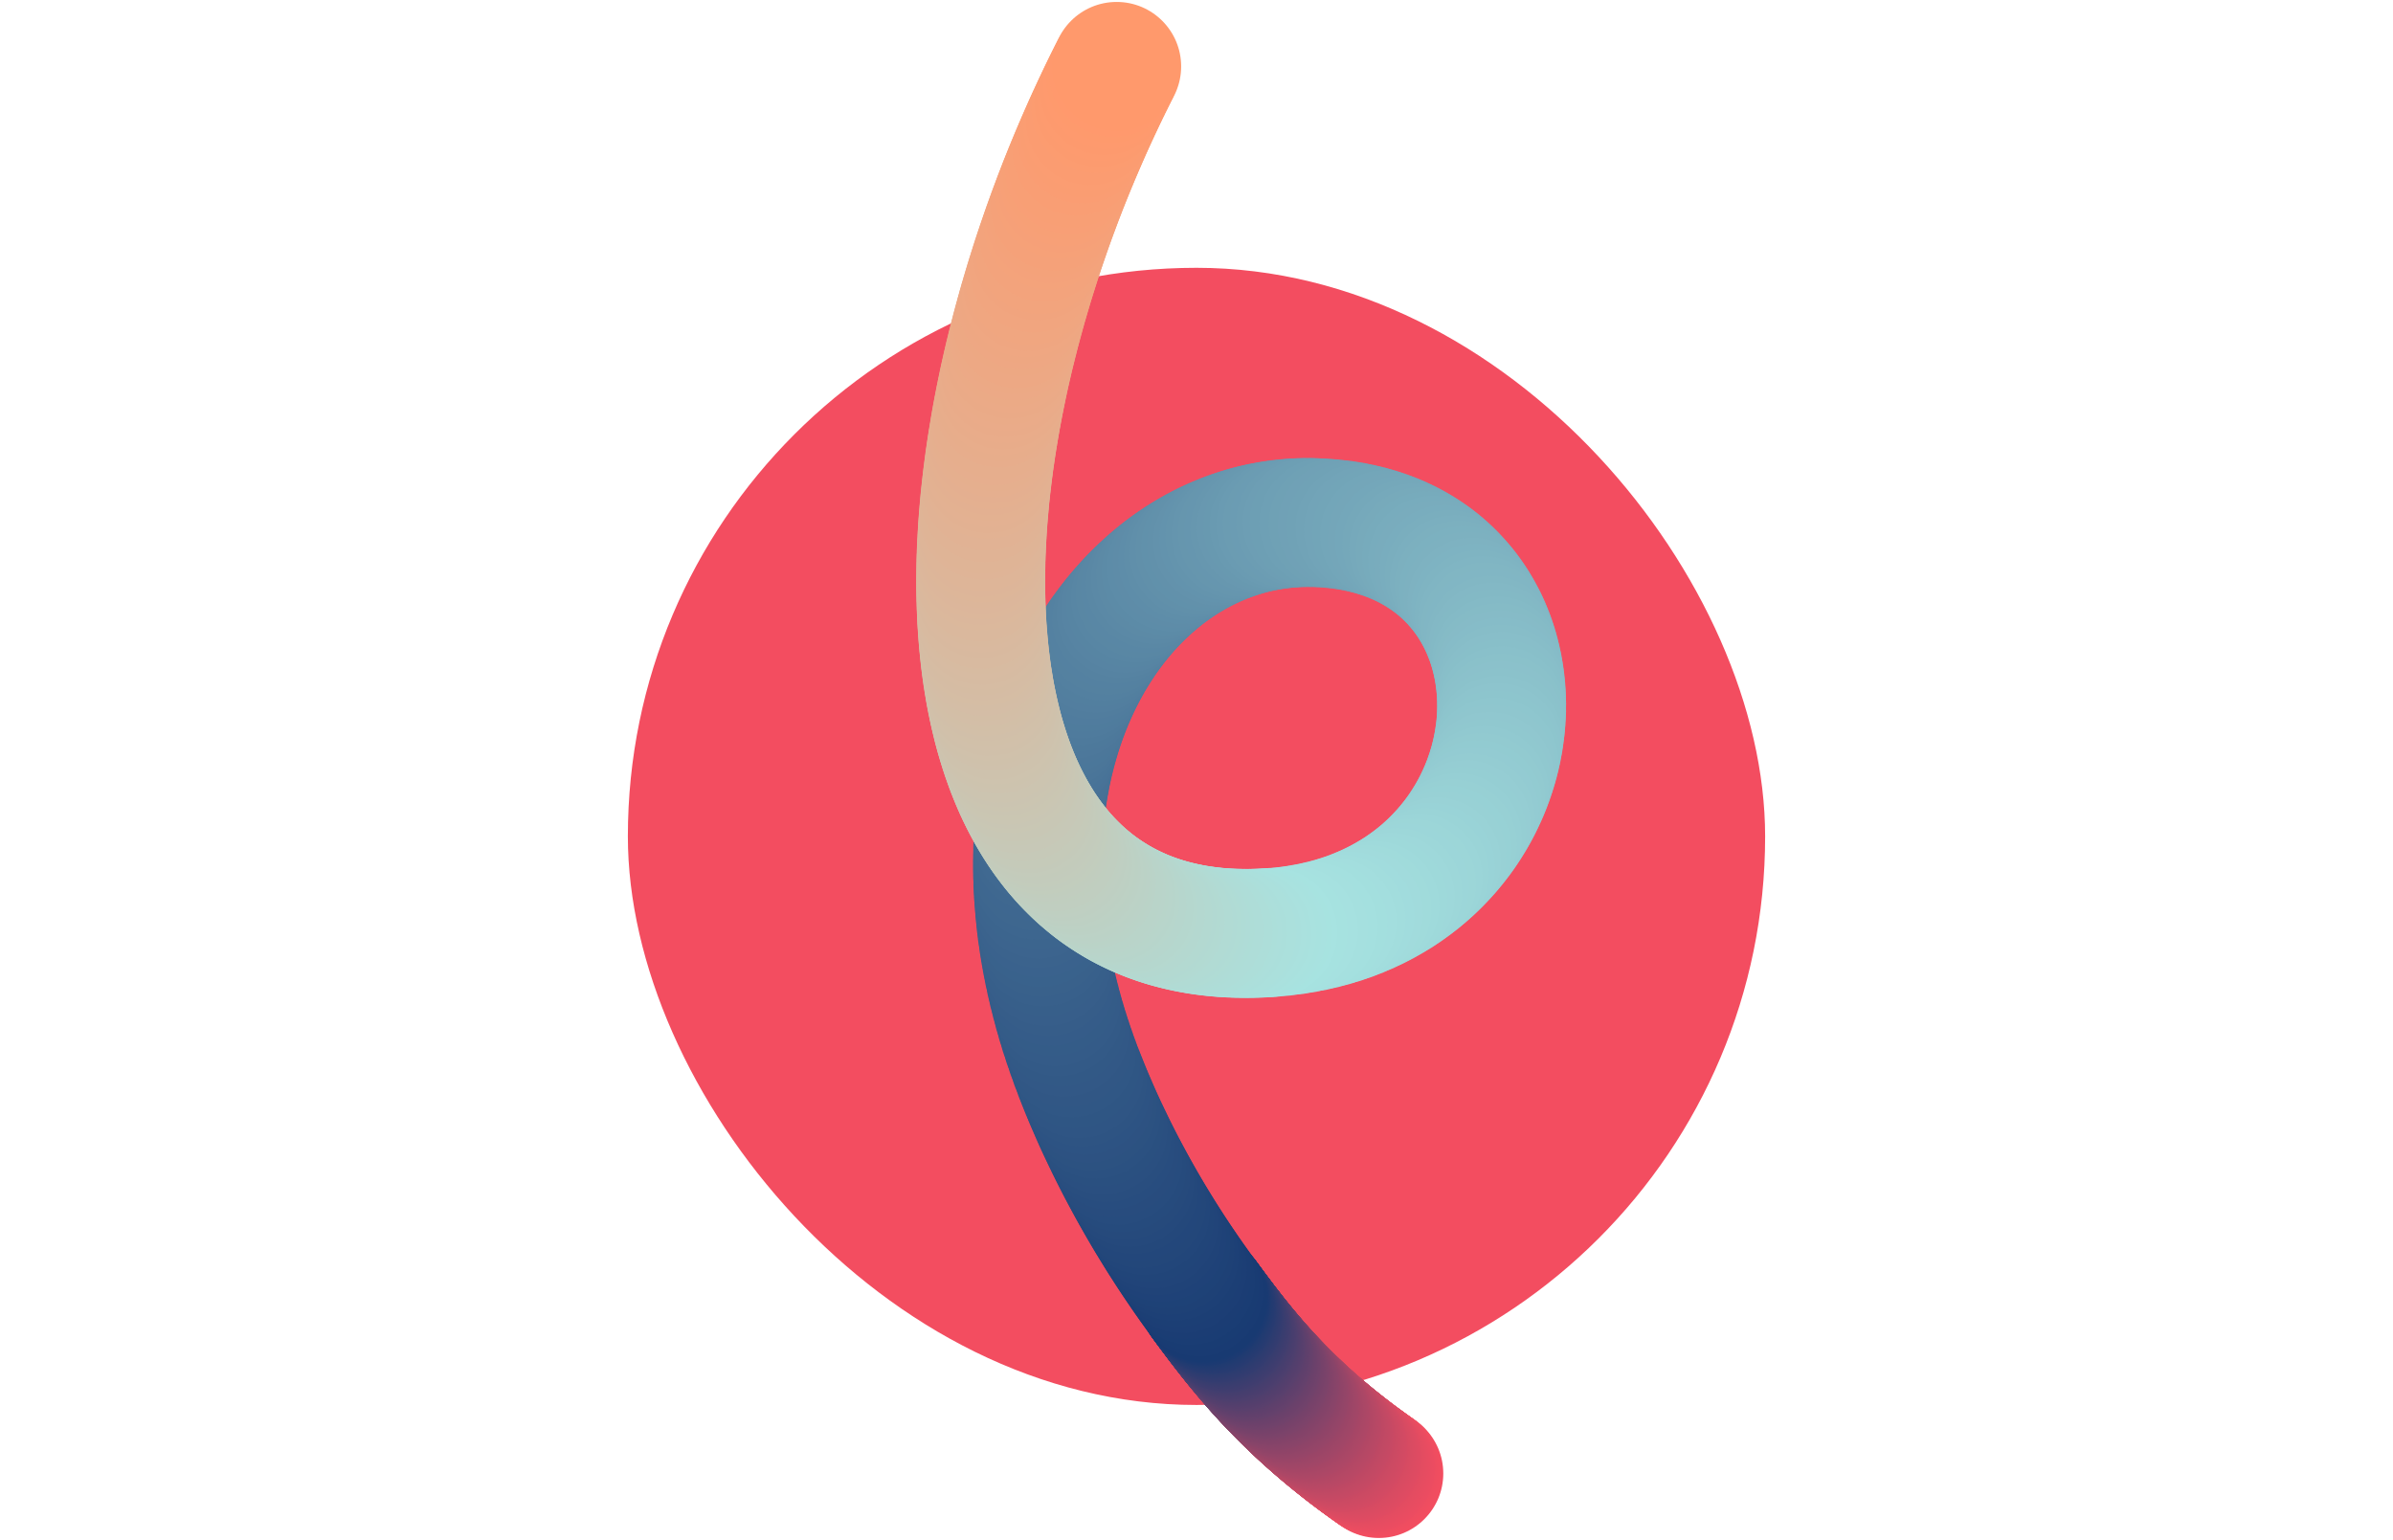 <?xml version="1.0" encoding="UTF-8"?><svg xmlns="http://www.w3.org/2000/svg" viewBox="0 0 505 325"><g id="a"/><g id="b"><g id="c"><rect width="505" height="325" fill="none"/><g><rect id="d" x="132.5" y="56.52" width="240" height="240" rx="120" ry="120" fill="#f34d60"/><g><circle cx="290.97" cy="310.98" r="13.61" fill="#f34d60"/><circle cx="290.67" cy="310.77" r="13.61" fill="#f24d60"/><circle cx="290.38" cy="310.57" r="13.61" fill="#f14d60"/><circle cx="290.1" cy="310.37" r="13.61" fill="#f04d60"/><circle cx="289.81" cy="310.17" r="13.61" fill="#ef4d60"/><circle cx="289.52" cy="309.96" r="13.61" fill="#ee4d60"/><circle cx="289.24" cy="309.76" r="13.61" fill="#ec4c61"/><circle cx="288.95" cy="309.56" r="13.61" fill="#eb4c61"/><circle cx="288.67" cy="309.36" r="13.61" fill="#ea4c61"/><circle cx="288.39" cy="309.15" r="13.61" fill="#e94c61"/><circle cx="288.11" cy="308.95" r="13.61" fill="#e84c61"/><circle cx="287.84" cy="308.75" r="13.61" fill="#e74c61"/><circle cx="287.56" cy="308.55" r="13.61" fill="#e64c61"/><circle cx="287.29" cy="308.35" r="13.61" fill="#e54c61"/><circle cx="287.01" cy="308.15" r="13.61" fill="#e44c61"/><circle cx="286.74" cy="307.95" r="13.61" fill="#e34c61"/><circle cx="286.47" cy="307.75" r="13.61" fill="#e24b61"/><circle cx="286.2" cy="307.55" r="13.61" fill="#e04b62"/><circle cx="285.94" cy="307.35" r="13.61" fill="#df4b62"/><circle cx="285.67" cy="307.15" r="13.61" fill="#de4b62"/><circle cx="285.41" cy="306.95" r="13.61" fill="#dd4b62"/><circle cx="285.14" cy="306.75" r="13.61" fill="#dc4b62"/><circle cx="284.88" cy="306.55" r="13.61" fill="#db4b62"/><circle cx="284.62" cy="306.35" r="13.61" fill="#da4b62"/><circle cx="284.36" cy="306.15" r="13.61" fill="#d94b62"/><circle cx="284.1" cy="305.95" r="13.61" fill="#d84b62"/><circle cx="283.85" cy="305.75" r="13.61" fill="#d74b62"/><circle cx="283.59" cy="305.55" r="13.61" fill="#d64a62"/><circle cx="283.34" cy="305.35" r="13.61" fill="#d44a63"/><circle cx="283.08" cy="305.15" r="13.61" fill="#d34a63"/><circle cx="282.83" cy="304.95" r="13.61" fill="#d24a63"/><circle cx="282.58" cy="304.75" r="13.61" fill="#d14a63"/><circle cx="282.34" cy="304.56" r="13.61" fill="#d04a63"/><circle cx="282.09" cy="304.36" r="13.61" fill="#cf4a63"/><circle cx="281.84" cy="304.16" r="13.61" fill="#ce4a63"/><circle cx="281.6" cy="303.96" r="13.61" fill="#cd4a63"/><circle cx="281.35" cy="303.77" r="13.61" fill="#cc4a63"/><circle cx="281.11" cy="303.57" r="13.61" fill="#cb4a63"/><circle cx="280.87" cy="303.37" r="13.61" fill="#ca4963"/><circle cx="280.63" cy="303.17" r="13.61" fill="#c94963"/><circle cx="280.39" cy="302.98" r="13.61" fill="#c74964"/><circle cx="280.16" cy="302.78" r="13.61" fill="#c64964"/><circle cx="279.92" cy="302.58" r="13.61" fill="#c54964"/><circle cx="279.69" cy="302.39" r="13.61" fill="#c44964"/><circle cx="279.45" cy="302.19" r="13.61" fill="#c34964"/><circle cx="279.22" cy="302" r="13.61" fill="#c24964"/><circle cx="278.99" cy="301.8" r="13.61" fill="#c14964"/><circle cx="278.76" cy="301.6" r="13.61" fill="#c04964"/><circle cx="278.53" cy="301.41" r="13.61" fill="#bf4864"/><circle cx="278.3" cy="301.21" r="13.61" fill="#be4864"/><circle cx="278.08" cy="301.02" r="13.61" fill="#bd4864"/><circle cx="277.85" cy="300.82" r="13.61" fill="#bb4865"/><circle cx="277.63" cy="300.63" r="13.61" fill="#ba4865"/><circle cx="277.41" cy="300.43" r="13.61" fill="#b94865"/><circle cx="277.18" cy="300.24" r="13.61" fill="#b84865"/><circle cx="276.96" cy="300.05" r="13.61" fill="#b74865"/><circle cx="276.74" cy="299.85" r="13.61" fill="#b64865"/><circle cx="276.53" cy="299.66" r="13.61" fill="#b54865"/><circle cx="276.31" cy="299.46" r="13.61" fill="#b44865"/><circle cx="276.09" cy="299.27" r="13.61" fill="#b34765"/><circle cx="275.88" cy="299.08" r="13.61" fill="#b24765"/><circle cx="275.66" cy="298.88" r="13.61" fill="#b14765"/><circle cx="275.45" cy="298.69" r="13.61" fill="#af4766"/><circle cx="275.24" cy="298.5" r="13.61" fill="#ae4766"/><circle cx="275.03" cy="298.31" r="13.61" fill="#ad4766"/><circle cx="274.82" cy="298.11" r="13.61" fill="#ac4766"/><circle cx="274.61" cy="297.92" r="13.61" fill="#ab4766"/><circle cx="274.41" cy="297.73" r="13.61" fill="#aa4766"/><circle cx="274.2" cy="297.54" r="13.61" fill="#a94766"/><circle cx="274" cy="297.34" r="13.61" fill="#a84666"/><circle cx="273.79" cy="297.15" r="13.61" fill="#a74666"/><circle cx="273.59" cy="296.96" r="13.61" fill="#a64666"/><circle cx="273.39" cy="296.77" r="13.61" fill="#a54666"/><circle cx="273.19" cy="296.58" r="13.61" fill="#a34667"/><circle cx="272.99" cy="296.39" r="13.61" fill="#a24667"/><circle cx="272.79" cy="296.2" r="13.61" fill="#a14667"/><circle cx="272.59" cy="296.01" r="13.61" fill="#a04667"/><circle cx="272.39" cy="295.82" r="13.61" fill="#9f4667"/><circle cx="272.2" cy="295.63" r="13.61" fill="#9e4667"/><circle cx="272" cy="295.44" r="13.61" fill="#9d4667"/><circle cx="271.81" cy="295.25" r="13.61" fill="#9c4567"/><circle cx="271.62" cy="295.06" r="13.61" fill="#9b4567"/><circle cx="271.43" cy="294.87" r="13.61" fill="#9a4567"/><circle cx="271.24" cy="294.68" r="13.61" fill="#994567"/><circle cx="271.05" cy="294.49" r="13.61" fill="#974568"/><circle cx="270.86" cy="294.3" r="13.61" fill="#964568"/><circle cx="270.67" cy="294.11" r="13.61" fill="#954568"/><circle cx="270.48" cy="293.92" r="13.61" fill="#944568"/><circle cx="270.3" cy="293.74" r="13.61" fill="#934568"/><circle cx="270.11" cy="293.55" r="13.61" fill="#924568"/><circle cx="269.93" cy="293.36" r="13.61" fill="#914468"/><circle cx="269.75" cy="293.17" r="13.61" fill="#904468"/><circle cx="269.56" cy="292.99" r="13.61" fill="#8f4468"/><circle cx="269.38" cy="292.8" r="13.61" fill="#8e4468"/><circle cx="269.2" cy="292.61" r="13.61" fill="#8d4468"/><circle cx="269.02" cy="292.42" r="13.61" fill="#8b4469"/><circle cx="268.84" cy="292.24" r="13.61" fill="#8a4469"/><circle cx="268.67" cy="292.05" r="13.61" fill="#894469"/><circle cx="268.49" cy="291.86" r="13.61" fill="#884469"/><circle cx="268.31" cy="291.68" r="13.61" fill="#874469"/><circle cx="268.14" cy="291.49" r="13.61" fill="#864469"/><circle cx="267.96" cy="291.31" r="13.61" fill="#854369"/><circle cx="267.79" cy="291.12" r="13.61" fill="#844369"/><circle cx="267.62" cy="290.94" r="13.61" fill="#834369"/><circle cx="267.45" cy="290.75" r="13.61" fill="#824369"/><circle cx="267.28" cy="290.57" r="13.61" fill="#814369"/><circle cx="267.11" cy="290.38" r="13.61" fill="#804369"/><circle cx="266.94" cy="290.2" r="13.61" fill="#7e436a"/><circle cx="266.77" cy="290.01" r="13.61" fill="#7d436a"/><circle cx="266.6" cy="289.83" r="13.61" fill="#7c436a"/><circle cx="266.44" cy="289.64" r="13.61" fill="#7b436a"/><circle cx="266.27" cy="289.46" r="13.61" fill="#7a436a"/><circle cx="266.1" cy="289.28" r="13.61" fill="#79426a"/><circle cx="265.94" cy="289.09" r="13.61" fill="#78426a"/><circle cx="265.78" cy="288.91" r="13.61" fill="#77426a"/><circle cx="265.61" cy="288.73" r="13.61" fill="#76426a"/><circle cx="265.45" cy="288.55" r="13.61" fill="#75426a"/><circle cx="265.29" cy="288.36" r="13.61" fill="#74426a"/><circle cx="265.13" cy="288.18" r="13.61" fill="#72426b"/><circle cx="264.97" cy="288" r="13.61" fill="#71426b"/><circle cx="264.81" cy="287.82" r="13.61" fill="#70426b"/><circle cx="264.65" cy="287.64" r="13.61" fill="#6f426b"/><circle cx="264.5" cy="287.45" r="13.61" fill="#6e416b"/><circle cx="264.34" cy="287.27" r="13.61" fill="#6d416b"/><circle cx="264.18" cy="287.09" r="13.61" fill="#6c416b"/><circle cx="264.03" cy="286.91" r="13.61" fill="#6b416b"/><circle cx="263.87" cy="286.73" r="13.61" fill="#6a416b"/><circle cx="263.72" cy="286.55" r="13.61" fill="#69416b"/><circle cx="263.57" cy="286.37" r="13.61" fill="#68416b"/><circle cx="263.41" cy="286.19" r="13.61" fill="#66416c"/><circle cx="263.26" cy="286.01" r="13.61" fill="#65416c"/><circle cx="263.11" cy="285.83" r="13.61" fill="#64416c"/><circle cx="262.96" cy="285.65" r="13.61" fill="#63416c"/><circle cx="262.81" cy="285.47" r="13.61" fill="#62406c"/><circle cx="262.66" cy="285.29" r="13.61" fill="#61406c"/><circle cx="262.51" cy="285.11" r="13.61" fill="#60406c"/><circle cx="262.36" cy="284.93" r="13.61" fill="#5f406c"/><circle cx="262.21" cy="284.76" r="13.61" fill="#5e406c"/><circle cx="262.07" cy="284.58" r="13.61" fill="#5d406c"/><circle cx="261.92" cy="284.4" r="13.61" fill="#5c406c"/><circle cx="261.78" cy="284.22" r="13.61" fill="#5a406d"/><circle cx="261.63" cy="284.05" r="13.61" fill="#59406d"/><circle cx="261.49" cy="283.87" r="13.61" fill="#58406d"/><circle cx="261.34" cy="283.69" r="13.61" fill="#573f6d"/><circle cx="261.2" cy="283.51" r="13.61" fill="#563f6d"/><circle cx="261.06" cy="283.34" r="13.61" fill="#553f6d"/><circle cx="260.92" cy="283.16" r="13.61" fill="#543f6d"/><circle cx="260.77" cy="282.98" r="13.61" fill="#533f6d"/><circle cx="260.63" cy="282.81" r="13.61" fill="#523f6d"/><circle cx="260.49" cy="282.63" r="13.61" fill="#513f6d"/><circle cx="260.35" cy="282.46" r="13.61" fill="#503f6d"/><circle cx="260.21" cy="282.28" r="13.61" fill="#4e3f6e"/><circle cx="260.07" cy="282.11" r="13.61" fill="#4d3f6e"/><circle cx="259.94" cy="281.93" r="13.61" fill="#4c3f6e"/><circle cx="259.8" cy="281.76" r="13.61" fill="#4b3e6e"/><circle cx="259.66" cy="281.58" r="13.61" fill="#4a3e6e"/><circle cx="259.53" cy="281.41" r="13.61" fill="#493e6e"/><circle cx="259.39" cy="281.24" r="13.61" fill="#483e6e"/><circle cx="259.25" cy="281.06" r="13.61" fill="#473e6e"/><circle cx="259.12" cy="280.89" r="13.61" fill="#463e6e"/><circle cx="258.98" cy="280.71" r="13.61" fill="#453e6e"/><circle cx="258.85" cy="280.54" r="13.61" fill="#443e6e"/><circle cx="258.72" cy="280.37" r="13.61" fill="#423e6f"/><circle cx="258.58" cy="280.2" r="13.61" fill="#413e6f"/><circle cx="258.45" cy="280.02" r="13.61" fill="#403d6f"/><circle cx="258.32" cy="279.85" r="13.61" fill="#3f3d6f"/><circle cx="258.18" cy="279.68" r="13.61" fill="#3e3d6f"/><circle cx="258.05" cy="279.51" r="13.61" fill="#3d3d6f"/><circle cx="257.92" cy="279.34" r="13.61" fill="#3c3d6f"/><circle cx="257.79" cy="279.17" r="13.61" fill="#3b3d6f"/><circle cx="257.66" cy="278.99" r="13.61" fill="#3a3d6f"/><circle cx="257.53" cy="278.82" r="13.61" fill="#393d6f"/><circle cx="257.4" cy="278.65" r="13.61" fill="#383d6f"/><circle cx="257.27" cy="278.48" r="13.61" fill="#373d6f"/><circle cx="257.14" cy="278.31" r="13.61" fill="#353d70"/><circle cx="257.02" cy="278.14" r="13.61" fill="#343c70"/><circle cx="256.89" cy="277.97" r="13.61" fill="#333c70"/><circle cx="256.76" cy="277.8" r="13.61" fill="#323c70"/><circle cx="256.63" cy="277.63" r="13.61" fill="#313c70"/><circle cx="256.51" cy="277.46" r="13.61" fill="#303c70"/><circle cx="256.38" cy="277.3" r="13.61" fill="#2f3c70"/><circle cx="256.25" cy="277.13" r="13.61" fill="#2e3c70"/><circle cx="256.13" cy="276.96" r="13.61" fill="#2d3c70"/><circle cx="256" cy="276.79" r="13.61" fill="#2c3c70"/><circle cx="255.88" cy="276.62" r="13.61" fill="#2b3c70"/><circle cx="255.75" cy="276.46" r="13.61" fill="#293c71"/><circle cx="255.63" cy="276.29" r="13.61" fill="#283b71"/><circle cx="255.51" cy="276.12" r="13.61" fill="#273b71"/><circle cx="255.38" cy="275.95" r="13.61" fill="#263b71"/><circle cx="255.26" cy="275.79" r="13.61" fill="#253b71"/><circle cx="255.13" cy="275.62" r="13.61" fill="#243b71"/><circle cx="255.01" cy="275.46" r="13.61" fill="#233b71"/><circle cx="254.89" cy="275.29" r="13.61" fill="#223b71"/><circle cx="254.77" cy="275.12" r="13.61" fill="#213b71"/><circle cx="254.64" cy="274.96" r="13.61" fill="#203b71"/><circle cx="254.52" cy="274.79" r="13.61" fill="#1f3b71"/><circle cx="254.4" cy="274.63" r="13.61" fill="#1d3a72"/><circle cx="254.28" cy="274.46" r="13.61" fill="#1c3a72"/><circle cx="254.16" cy="274.3" r="13.61" fill="#1b3a72"/><circle cx="254.04" cy="274.13" r="13.61" fill="#1a3a72"/><circle cx="253.92" cy="273.97" r="13.61" fill="#193a72"/><circle cx="253.8" cy="273.81" r="13.61" fill="#183a72"/><circle cx="252.94" cy="272.63" r="13.61" fill="#193b73"/><circle cx="252.08" cy="271.44" r="13.61" fill="#193c73"/><circle cx="251.22" cy="270.22" r="13.61" fill="#1a3d74"/><circle cx="250.35" cy="268.98" r="13.61" fill="#1b3d74"/><circle cx="249.49" cy="267.72" r="13.61" fill="#1c3e75"/><circle cx="248.62" cy="266.44" r="13.61" fill="#1c3f75"/><circle cx="247.75" cy="265.13" r="13.61" fill="#1d4076"/><circle cx="246.88" cy="263.81" r="13.61" fill="#1e4176"/><circle cx="246.02" cy="262.47" r="13.61" fill="#1e4277"/><circle cx="245.15" cy="261.11" r="13.61" fill="#1f4278"/><circle cx="244.29" cy="259.72" r="13.61" fill="#204378"/><circle cx="243.43" cy="258.32" r="13.61" fill="#214479"/><circle cx="242.57" cy="256.9" r="13.61" fill="#214579"/><circle cx="241.72" cy="255.46" r="13.61" fill="#22467a"/><circle cx="240.87" cy="254" r="13.61" fill="#23477a"/><circle cx="240.03" cy="252.52" r="13.61" fill="#23477b"/><circle cx="239.19" cy="251.03" r="13.61" fill="#24487b"/><circle cx="238.36" cy="249.51" r="13.61" fill="#25497c"/><circle cx="237.54" cy="247.98" r="13.61" fill="#264a7c"/><circle cx="236.72" cy="246.44" r="13.61" fill="#264b7d"/><circle cx="235.91" cy="244.87" r="13.61" fill="#274c7e"/><circle cx="235.11" cy="243.29" r="13.61" fill="#284c7e"/><circle cx="234.32" cy="241.69" r="13.61" fill="#284d7f"/><circle cx="233.54" cy="240.07" r="13.61" fill="#294e7f"/><circle cx="232.76" cy="238.44" r="13.61" fill="#2a4f80"/><circle cx="232" cy="236.8" r="13.61" fill="#2a5080"/><circle cx="231.25" cy="235.13" r="13.61" fill="#2b5181"/><circle cx="230.52" cy="233.45" r="13.61" fill="#2c5281"/><circle cx="229.79" cy="231.76" r="13.61" fill="#2d5282"/><circle cx="229.08" cy="230.05" r="13.61" fill="#2d5383"/><circle cx="228.39" cy="228.33" r="13.61" fill="#2e5483"/><circle cx="227.7" cy="226.59" r="13.61" fill="#2f5584"/><circle cx="226.88" cy="224.42" r="13.61" fill="#2f5684"/><circle cx="226.09" cy="222.21" r="13.61" fill="#305785"/><circle cx="225.34" cy="220.02" r="13.61" fill="#315785"/><circle cx="224.63" cy="217.84" r="13.61" fill="#325886"/><circle cx="223.97" cy="215.67" r="13.61" fill="#325986"/><circle cx="223.35" cy="213.51" r="13.61" fill="#335a87"/><circle cx="222.78" cy="211.37" r="13.61" fill="#345b88"/><circle cx="222.24" cy="209.23" r="13.61" fill="#345c88"/><circle cx="221.75" cy="207.11" r="13.61" fill="#355c89"/><circle cx="221.3" cy="205" r="13.61" fill="#365d89"/><circle cx="220.89" cy="202.91" r="13.61" fill="#375e8a"/><circle cx="220.52" cy="200.83" r="13.61" fill="#375f8a"/><circle cx="220.19" cy="198.76" r="13.61" fill="#38608b"/><circle cx="219.9" cy="196.71" r="13.61" fill="#39618b"/><circle cx="219.65" cy="194.67" r="13.61" fill="#39628c"/><circle cx="219.44" cy="192.65" r="13.61" fill="#3a628d"/><circle cx="219.27" cy="190.64" r="13.61" fill="#3b638d"/><circle cx="219.13" cy="188.65" r="13.61" fill="#3c648e"/><circle cx="219.03" cy="186.67" r="13.61" fill="#3c658e"/><circle cx="218.97" cy="184.72" r="13.61" fill="#3d668f"/><circle cx="218.94" cy="182.77" r="13.61" fill="#3e678f"/><circle cx="218.96" cy="180.85" r="13.61" fill="#3e6790"/><circle cx="219" cy="178.95" r="13.61" fill="#3f6890"/><circle cx="219.08" cy="177.06" r="13.61" fill="#406991"/><circle cx="219.2" cy="175.19" r="13.61" fill="#416a91"/><circle cx="219.35" cy="173.34" r="13.61" fill="#416b92"/><circle cx="219.53" cy="171.51" r="13.61" fill="#426c93"/><circle cx="219.75" cy="169.69" r="13.61" fill="#436c93"/><circle cx="220" cy="167.9" r="13.61" fill="#436d94"/><circle cx="220.28" cy="166.13" r="13.61" fill="#446e94"/><circle cx="220.6" cy="164.38" r="13.61" fill="#456f95"/><circle cx="220.94" cy="162.65" r="13.61" fill="#467095"/><circle cx="221.32" cy="160.94" r="13.61" fill="#467196"/><circle cx="221.73" cy="159.25" r="13.61" fill="#477196"/><circle cx="222.17" cy="157.59" r="13.61" fill="#487297"/><circle cx="222.64" cy="155.94" r="13.61" fill="#487398"/><circle cx="223.13" cy="154.32" r="13.61" fill="#497498"/><circle cx="223.66" cy="152.73" r="13.61" fill="#4a7599"/><circle cx="224.22" cy="151.15" r="13.61" fill="#4b7699"/><circle cx="224.8" cy="149.6" r="13.61" fill="#4b779a"/><circle cx="225.41" cy="148.08" r="13.61" fill="#4c779a"/><circle cx="226.05" cy="146.58" r="13.61" fill="#4d789b"/><circle cx="226.72" cy="145.1" r="13.61" fill="#4d799b"/><circle cx="227.41" cy="143.65" r="13.61" fill="#4e7a9c"/><circle cx="228.13" cy="142.23" r="13.61" fill="#4f7b9d"/><circle cx="228.87" cy="140.83" r="13.61" fill="#4f7c9d"/><circle cx="229.64" cy="139.45" r="13.61" fill="#507c9e"/><circle cx="230.43" cy="138.11" r="13.61" fill="#517d9e"/><circle cx="231.25" cy="136.79" r="13.61" fill="#527e9f"/><circle cx="232.09" cy="135.5" r="13.61" fill="#527f9f"/><circle cx="232.95" cy="134.23" r="13.61" fill="#5380a0"/><circle cx="233.84" cy="133" r="13.61" fill="#5481a0"/><circle cx="234.75" cy="131.79" r="13.61" fill="#5481a1"/><circle cx="235.68" cy="130.61" r="13.61" fill="#5582a1"/><circle cx="236.63" cy="129.46" r="13.61" fill="#5683a2"/><circle cx="237.61" cy="128.34" r="13.61" fill="#5784a3"/><circle cx="238.6" cy="127.25" r="13.61" fill="#5785a3"/><circle cx="239.62" cy="126.19" r="13.61" fill="#5886a4"/><circle cx="240.65" cy="125.17" r="13.61" fill="#5987a4"/><circle cx="241.71" cy="124.17" r="13.61" fill="#5987a5"/><circle cx="242.78" cy="123.2" r="13.61" fill="#5a88a5"/><circle cx="243.87" cy="122.27" r="13.61" fill="#5b89a6"/><circle cx="244.98" cy="121.36" r="13.61" fill="#5c8aa6"/><circle cx="246.11" cy="120.49" r="13.61" fill="#5c8ba7"/><circle cx="247.25" cy="119.66" r="13.61" fill="#5d8ca8"/><circle cx="248.42" cy="118.85" r="13.61" fill="#5e8ca8"/><circle cx="249.59" cy="118.08" r="13.61" fill="#5e8da9"/><circle cx="250.79" cy="117.35" r="13.61" fill="#5f8ea9"/><circle cx="252" cy="116.64" r="13.61" fill="#608faa"/><circle cx="253.22" cy="115.98" r="13.61" fill="#6190aa"/><circle cx="254.46" cy="115.34" r="13.61" fill="#6191ab"/><circle cx="255.71" cy="114.75" r="13.61" fill="#6291ab"/><circle cx="256.98" cy="114.19" r="13.61" fill="#6392ac"/><circle cx="258.26" cy="113.66" r="13.61" fill="#6393ad"/><circle cx="259.55" cy="113.17" r="13.61" fill="#6494ad"/><circle cx="260.86" cy="112.72" r="13.61" fill="#6595ae"/><circle cx="262.17" cy="112.3" r="13.61" fill="#6696ae"/><circle cx="263.5" cy="111.92" r="13.61" fill="#6696af"/><circle cx="264.84" cy="111.58" r="13.61" fill="#6797af"/><circle cx="266.19" cy="111.28" r="13.61" fill="#6898b0"/><circle cx="267.55" cy="111.02" r="13.61" fill="#6899b0"/><circle cx="268.92" cy="110.8" r="13.61" fill="#699ab1"/><circle cx="270.3" cy="110.61" r="13.61" fill="#6a9bb2"/><circle cx="271.69" cy="110.47" r="13.61" fill="#6b9cb2"/><circle cx="273.08" cy="110.36" r="13.61" fill="#6b9cb3"/><circle cx="274.49" cy="110.29" r="13.61" fill="#6c9db3"/><circle cx="275.9" cy="110.27" r="13.61" fill="#6d9eb4"/><circle cx="277.32" cy="110.29" r="13.61" fill="#6d9fb4"/><circle cx="279.36" cy="110.38" r="13.61" fill="#6ea0b5"/><circle cx="281.36" cy="110.54" r="13.61" fill="#6fa1b5"/><circle cx="283.3" cy="110.77" r="13.61" fill="#70a1b6"/><circle cx="285.19" cy="111.06" r="13.61" fill="#70a2b6"/><circle cx="287.03" cy="111.43" r="13.61" fill="#71a3b7"/><circle cx="288.81" cy="111.85" r="13.61" fill="#72a4b8"/><circle cx="290.53" cy="112.34" r="13.61" fill="#72a5b8"/><circle cx="292.2" cy="112.89" r="13.61" fill="#73a6b9"/><circle cx="293.82" cy="113.49" r="13.61" fill="#74a6b9"/><circle cx="295.37" cy="114.15" r="13.61" fill="#74a7ba"/><circle cx="296.88" cy="114.87" r="13.61" fill="#75a8ba"/><circle cx="298.33" cy="115.64" r="13.61" fill="#76a9bb"/><circle cx="299.72" cy="116.46" r="13.61" fill="#7ab"/><circle cx="301.06" cy="117.33" r="13.61" fill="#77abbc"/><circle cx="302.35" cy="118.25" r="13.61" fill="#78acbd"/><circle cx="303.58" cy="119.21" r="13.61" fill="#79acbd"/><circle cx="304.75" cy="120.22" r="13.61" fill="#79adbe"/><circle cx="305.87" cy="121.27" r="13.61" fill="#7aaebe"/><circle cx="306.94" cy="122.37" r="13.61" fill="#7bafbf"/><circle cx="307.95" cy="123.5" r="13.61" fill="#7cb0bf"/><circle cx="308.91" cy="124.67" r="13.61" fill="#7cb1c0"/><circle cx="309.81" cy="125.87" r="13.61" fill="#7db1c0"/><circle cx="310.66" cy="127.11" r="13.61" fill="#7eb2c1"/><circle cx="311.45" cy="128.38" r="13.61" fill="#7eb3c2"/><circle cx="312.19" cy="129.68" r="13.61" fill="#7fb4c2"/><circle cx="312.88" cy="131" r="13.61" fill="#80b5c3"/><circle cx="313.51" cy="132.36" r="13.61" fill="#81b6c3"/><circle cx="314.08" cy="133.74" r="13.61" fill="#81b6c4"/><circle cx="314.61" cy="135.14" r="13.61" fill="#82b7c4"/><circle cx="315.08" cy="136.57" r="13.61" fill="#83b8c5"/><circle cx="315.49" cy="138.01" r="13.61" fill="#83b9c5"/><circle cx="315.85" cy="139.48" r="13.61" fill="#84bac6"/><circle cx="316.16" cy="140.96" r="13.61" fill="#85bbc6"/><circle cx="316.41" cy="142.45" r="13.61" fill="#86bbc7"/><circle cx="316.61" cy="143.95" r="13.61" fill="#86bcc8"/><circle cx="316.76" cy="145.47" r="13.61" fill="#87bdc8"/><circle cx="316.85" cy="147" r="13.61" fill="#88bec9"/><circle cx="316.89" cy="148.53" r="13.61" fill="#88bfc9"/><circle cx="316.88" cy="150.07" r="13.61" fill="#89c0ca"/><circle cx="316.81" cy="151.62" r="13.61" fill="#8ac1ca"/><circle cx="316.69" cy="153.16" r="13.61" fill="#8bc1cb"/><circle cx="316.51" cy="154.71" r="13.61" fill="#8bc2cb"/><circle cx="316.28" cy="156.26" r="13.61" fill="#8cc3cc"/><circle cx="316" cy="157.8" r="13.61" fill="#8dc4cd"/><circle cx="315.67" cy="159.34" r="13.61" fill="#8dc5cd"/><circle cx="315.28" cy="160.87" r="13.61" fill="#8ec6ce"/><circle cx="314.84" cy="162.39" r="13.61" fill="#8fc6ce"/><circle cx="314.34" cy="163.9" r="13.61" fill="#90c7cf"/><circle cx="313.8" cy="165.4" r="13.61" fill="#90c8cf"/><circle cx="313.2" cy="166.89" r="13.61" fill="#91c9d0"/><circle cx="312.54" cy="168.36" r="13.61" fill="#92cad0"/><circle cx="311.84" cy="169.82" r="13.61" fill="#92cbd1"/><circle cx="311.08" cy="171.26" r="13.61" fill="#93cbd2"/><circle cx="310.27" cy="172.67" r="13.61" fill="#94ccd2"/><circle cx="309.4" cy="174.07" r="13.61" fill="#95cdd3"/><circle cx="308.49" cy="175.44" r="13.61" fill="#95ced3"/><circle cx="307.52" cy="176.78" r="13.61" fill="#96cfd4"/><circle cx="306.49" cy="178.1" r="13.61" fill="#97d0d4"/><circle cx="305.42" cy="179.39" r="13.61" fill="#97d1d5"/><circle cx="304.29" cy="180.64" r="13.61" fill="#98d1d5"/><circle cx="303.11" cy="181.87" r="13.61" fill="#99d2d6"/><circle cx="301.88" cy="183.06" r="13.61" fill="#99d3d7"/><circle cx="300.6" cy="184.21" r="13.61" fill="#9ad4d7"/><circle cx="299.26" cy="185.33" r="13.61" fill="#9bd5d8"/><circle cx="297.87" cy="186.4" r="13.61" fill="#9cd6d8"/><circle cx="296.43" cy="187.44" r="13.61" fill="#9cd6d9"/><circle cx="294.94" cy="188.43" r="13.61" fill="#9dd7d9"/><circle cx="293.39" cy="189.37" r="13.61" fill="#9ed8da"/><circle cx="291.8" cy="190.27" r="13.61" fill="#9ed9da"/><circle cx="290.15" cy="191.12" r="13.61" fill="#9fdadb"/><circle cx="288.45" cy="191.92" r="13.61" fill="#a0dbdb"/><circle cx="286.69" cy="192.67" r="13.61" fill="#a1dbdc"/><circle cx="284.89" cy="193.37" r="13.61" fill="#a1dcdd"/><circle cx="283.03" cy="194.01" r="13.61" fill="#a2dddd"/><circle cx="281.12" cy="194.59" r="13.61" fill="#a3dede"/><circle cx="279.16" cy="195.11" r="13.61" fill="#a3dfde"/><circle cx="277.15" cy="195.57" r="13.61" fill="#a4e0df"/><circle cx="275.09" cy="195.97" r="13.61" fill="#a5e0df"/><circle cx="272.98" cy="196.31" r="13.61" fill="#a6e1e0"/><circle cx="270.81" cy="196.58" r="13.61" fill="#a6e2e0"/><circle cx="268.59" cy="196.78" r="13.61" fill="#a7e3e1"/><circle cx="267.48" cy="196.86" r="13.61" fill="#a7e3e0"/><circle cx="266.38" cy="196.92" r="13.61" fill="#a8e2e0"/><circle cx="265.29" cy="196.96" r="13.61" fill="#a8e2df"/><circle cx="264.21" cy="196.99" r="13.61" fill="#a9e2df"/><circle cx="263.14" cy="197" r="13.61" fill="#a9e1de"/><circle cx="262.08" cy="196.99" r="13.61" fill="#aae1de"/><circle cx="261.03" cy="196.97" r="13.61" fill="#aae0dd"/><circle cx="259.99" cy="196.94" r="13.61" fill="#abe0dc"/><circle cx="258.96" cy="196.89" r="13.61" fill="#abe0dc"/><circle cx="257.95" cy="196.82" r="13.61" fill="#abdfdb"/><circle cx="256.94" cy="196.74" r="13.61" fill="#acdfdb"/><circle cx="255.95" cy="196.64" r="13.61" fill="#acdfda"/><circle cx="254.97" cy="196.53" r="13.61" fill="#added9"/><circle cx="253.99" cy="196.4" r="13.61" fill="#added9"/><circle cx="253.03" cy="196.26" r="13.61" fill="#aeddd8"/><circle cx="252.08" cy="196.1" r="13.61" fill="#aeddd8"/><circle cx="251.14" cy="195.93" r="13.61" fill="#aeddd7"/><circle cx="250.21" cy="195.74" r="13.61" fill="#afdcd7"/><circle cx="249.29" cy="195.54" r="13.61" fill="#afdcd6"/><circle cx="248.38" cy="195.32" r="13.61" fill="#b0dcd5"/><circle cx="247.48" cy="195.09" r="13.61" fill="#b0dbd5"/><circle cx="246.59" cy="194.85" r="13.61" fill="#b1dbd4"/><circle cx="245.72" cy="194.59" r="13.61" fill="#b1dbd4"/><circle cx="244.85" cy="194.32" r="13.61" fill="#b2dad3"/><circle cx="243.99" cy="194.03" r="13.61" fill="#b2dad2"/><circle cx="243.15" cy="193.73" r="13.61" fill="#b2d9d2"/><circle cx="242.31" cy="193.42" r="13.61" fill="#b3d9d1"/><circle cx="241.49" cy="193.09" r="13.61" fill="#b3d9d1"/><circle cx="240.67" cy="192.75" r="13.61" fill="#b4d8d0"/><circle cx="239.87" cy="192.39" r="13.61" fill="#b4d8d0"/><circle cx="239.07" cy="192.02" r="13.61" fill="#b5d8cf"/><circle cx="238.29" cy="191.64" r="13.61" fill="#b5d7ce"/><circle cx="237.51" cy="191.24" r="13.61" fill="#b5d7ce"/><circle cx="236.75" cy="190.84" r="13.61" fill="#b6d6cd"/><circle cx="236" cy="190.42" r="13.61" fill="#b6d6cd"/><circle cx="235.26" cy="189.98" r="13.61" fill="#b7d6cc"/><circle cx="234.52" cy="189.53" r="13.61" fill="#b7d5cb"/><circle cx="233.8" cy="189.07" r="13.61" fill="#b8d5cb"/><circle cx="233.09" cy="188.6" r="13.61" fill="#b8d5ca"/><circle cx="232.39" cy="188.12" r="13.61" fill="#b9d4ca"/><circle cx="231.69" cy="187.62" r="13.61" fill="#b9d4c9"/><circle cx="231.01" cy="187.11" r="13.61" fill="#b9d4c9"/><circle cx="230.34" cy="186.59" r="13.61" fill="#bad3c8"/><circle cx="229.68" cy="186.05" r="13.61" fill="#bad3c7"/><circle cx="229.03" cy="185.5" r="13.61" fill="#bbd2c7"/><circle cx="228.38" cy="184.95" r="13.61" fill="#bbd2c6"/><circle cx="227.75" cy="184.38" r="13.61" fill="#bcd2c6"/><circle cx="227.13" cy="183.79" r="13.61" fill="#bcd1c5"/><circle cx="226.52" cy="183.2" r="13.61" fill="#bcd1c4"/><circle cx="225.92" cy="182.59" r="13.61" fill="#bdd1c4"/><circle cx="225.32" cy="181.98" r="13.61" fill="#bdd0c3"/><circle cx="224.74" cy="181.35" r="13.61" fill="#bed0c3"/><circle cx="224.17" cy="180.71" r="13.61" fill="#becfc2"/><circle cx="223.61" cy="180.06" r="13.61" fill="#bfcfc2"/><circle cx="223.05" cy="179.4" r="13.61" fill="#bfcfc1"/><circle cx="222.51" cy="178.72" r="13.61" fill="#c0cec0"/><circle cx="221.98" cy="178.04" r="13.61" fill="#c0cec0"/><circle cx="221.45" cy="177.34" r="13.61" fill="#c0cebf"/><circle cx="220.94" cy="176.64" r="13.61" fill="#c1cdbf"/><circle cx="220.44" cy="175.92" r="13.61" fill="#c1cdbe"/><circle cx="219.94" cy="175.2" r="13.61" fill="#c2cdbd"/><circle cx="219.46" cy="174.46" r="13.61" fill="#c2ccbd"/><circle cx="218.98" cy="173.71" r="13.61" fill="#c3ccbc"/><circle cx="218.52" cy="172.95" r="13.61" fill="#c3cbbc"/><circle cx="218.06" cy="172.18" r="13.61" fill="#c3cbbb"/><circle cx="217.61" cy="171.41" r="13.61" fill="#c4cbbb"/><circle cx="217.18" cy="170.62" r="13.61" fill="#c4caba"/><circle cx="216.75" cy="169.82" r="13.61" fill="#c5cab9"/><circle cx="216.33" cy="169.01" r="13.61" fill="#c5cab9"/><circle cx="215.92" cy="168.19" r="13.61" fill="#c6c9b8"/><circle cx="215.52" cy="167.37" r="13.61" fill="#c6c9b8"/><circle cx="215.13" cy="166.53" r="13.61" fill="#c7c8b7"/><circle cx="214.75" cy="165.69" r="13.61" fill="#c7c8b7"/><circle cx="214.38" cy="164.83" r="13.61" fill="#c7c8b6"/><circle cx="214.02" cy="163.97" r="13.61" fill="#c8c7b5"/><circle cx="213.67" cy="163.09" r="13.61" fill="#c8c7b5"/><circle cx="213.32" cy="162.21" r="13.61" fill="#c9c7b4"/><circle cx="212.99" cy="161.32" r="13.61" fill="#c9c6b4"/><circle cx="212.67" cy="160.42" r="13.61" fill="#cac6b3"/><circle cx="212.35" cy="159.51" r="13.61" fill="#cac6b2"/><circle cx="212.04" cy="158.59" r="13.61" fill="#cac5b2"/><circle cx="211.75" cy="157.66" r="13.61" fill="#cbc5b1"/><circle cx="211.46" cy="156.73" r="13.61" fill="#cbc4b1"/><circle cx="211.18" cy="155.79" r="13.61" fill="#ccc4b0"/><circle cx="210.91" cy="154.84" r="13.61" fill="#ccc4b0"/><circle cx="210.65" cy="153.88" r="13.61" fill="#cdc3af"/><circle cx="210.4" cy="152.91" r="13.61" fill="#cdc3ae"/><circle cx="210.16" cy="151.93" r="13.61" fill="#cec3ae"/><circle cx="209.93" cy="150.95" r="13.61" fill="#cec2ad"/><circle cx="209.7" cy="149.96" r="13.61" fill="#cec2ad"/><circle cx="209.49" cy="148.96" r="13.61" fill="#cfc1ac"/><circle cx="209.28" cy="147.95" r="13.61" fill="#cfc1ab"/><circle cx="209.08" cy="146.94" r="13.61" fill="#d0c1ab"/><circle cx="208.89" cy="145.92" r="13.61" fill="#d0c0aa"/><circle cx="208.72" cy="144.89" r="13.61" fill="#d1c0aa"/><circle cx="208.55" cy="143.85" r="13.61" fill="#d1c0a9"/><circle cx="208.38" cy="142.81" r="13.61" fill="#d1bfa9"/><circle cx="208.23" cy="141.76" r="13.61" fill="#d2bfa8"/><circle cx="208.09" cy="140.7" r="13.61" fill="#d2bfa7"/><circle cx="207.95" cy="139.64" r="13.61" fill="#d3bea7"/><circle cx="207.83" cy="138.57" r="13.61" fill="#d3bea6"/><circle cx="207.71" cy="137.49" r="13.61" fill="#d4bda6"/><circle cx="207.6" cy="136.41" r="13.61" fill="#d4bda5"/><circle cx="207.5" cy="135.32" r="13.61" fill="#d5bda4"/><circle cx="207.41" cy="134.22" r="13.61" fill="#d5bca4"/><circle cx="207.32" cy="133.12" r="13.61" fill="#d5bca3"/><circle cx="207.25" cy="132.01" r="13.61" fill="#d6bca3"/><circle cx="207.18" cy="130.9" r="13.61" fill="#d6bba2"/><circle cx="207.13" cy="129.78" r="13.61" fill="#d7bba2"/><circle cx="207.08" cy="128.65" r="13.61" fill="#d7bba1"/><circle cx="207.04" cy="127.52" r="13.61" fill="#d8baa0"/><circle cx="207.01" cy="126.38" r="13.61" fill="#d8baa0"/><circle cx="206.98" cy="125.24" r="13.61" fill="#d8b99f"/><circle cx="206.97" cy="124.09" r="13.61" fill="#d9b99f"/><circle cx="206.96" cy="122.93" r="13.61" fill="#d9b99e"/><circle cx="206.97" cy="121.77" r="13.61" fill="#dab89d"/><circle cx="206.98" cy="120.61" r="13.61" fill="#dab89d"/><circle cx="207" cy="119.44" r="13.61" fill="#dbb89c"/><circle cx="207.02" cy="118.26" r="13.61" fill="#dbb79c"/><circle cx="207.06" cy="117.08" r="13.61" fill="#dcb79b"/><circle cx="207.1" cy="115.9" r="13.61" fill="#dcb69b"/><circle cx="207.16" cy="114.71" r="13.61" fill="#dcb69a"/><circle cx="207.22" cy="113.52" r="13.61" fill="#ddb699"/><circle cx="207.29" cy="112.32" r="13.61" fill="#ddb599"/><circle cx="207.36" cy="111.12" r="13.61" fill="#deb598"/><circle cx="207.45" cy="109.91" r="13.61" fill="#deb598"/><circle cx="207.54" cy="108.7" r="13.61" fill="#dfb497"/><circle cx="207.65" cy="107.48" r="13.61" fill="#dfb496"/><circle cx="207.76" cy="106.26" r="13.61" fill="#dfb496"/><circle cx="207.87" cy="105.04" r="13.61" fill="#e0b395"/><circle cx="208" cy="103.81" r="13.61" fill="#e0b395"/><circle cx="208.14" cy="102.58" r="13.61" fill="#e1b294"/><circle cx="208.28" cy="101.34" r="13.61" fill="#e1b294"/><circle cx="208.43" cy="100.11" r="13.61" fill="#e2b293"/><circle cx="208.59" cy="98.86" r="13.61" fill="#e2b192"/><circle cx="208.75" cy="97.62" r="13.61" fill="#e3b192"/><circle cx="208.93" cy="96.37" r="13.61" fill="#e3b191"/><circle cx="209.11" cy="95.12" r="13.61" fill="#e3b091"/><circle cx="209.3" cy="93.86" r="13.61" fill="#e4b090"/><circle cx="209.5" cy="92.61" r="13.61" fill="#e4af90"/><circle cx="209.71" cy="91.34" r="13.61" fill="#e5af8f"/><circle cx="209.92" cy="90.08" r="13.61" fill="#e5af8e"/><circle cx="210.14" cy="88.81" r="13.61" fill="#e6ae8e"/><circle cx="210.37" cy="87.55" r="13.61" fill="#e6ae8d"/><circle cx="210.61" cy="86.27" r="13.61" fill="#e6ae8d"/><circle cx="210.85" cy="85" r="13.61" fill="#e7ad8c"/><circle cx="211.11" cy="83.72" r="13.61" fill="#e7ad8b"/><circle cx="211.37" cy="82.45" r="13.61" fill="#e8ad8b"/><circle cx="211.63" cy="81.17" r="13.61" fill="#e8ac8a"/><circle cx="211.91" cy="79.88" r="13.61" fill="#e9ac8a"/><circle cx="212.19" cy="78.6" r="13.61" fill="#e9ab89"/><circle cx="212.49" cy="77.31" r="13.61" fill="#eaab89"/><circle cx="212.78" cy="76.02" r="13.61" fill="#eaab88"/><circle cx="213.09" cy="74.74" r="13.61" fill="#eaaa87"/><circle cx="213.41" cy="73.44" r="13.61" fill="#ebaa87"/><circle cx="213.73" cy="72.15" r="13.61" fill="#ebaa86"/><circle cx="214.06" cy="70.86" r="13.61" fill="#eca986"/><circle cx="214.39" cy="69.56" r="13.61" fill="#eca985"/><circle cx="214.74" cy="68.27" r="13.61" fill="#eda884"/><circle cx="215.09" cy="66.97" r="13.61" fill="#eda884"/><circle cx="215.45" cy="65.67" r="13.61" fill="#eda883"/><circle cx="215.81" cy="64.37" r="13.61" fill="#eea783"/><circle cx="216.19" cy="63.07" r="13.61" fill="#eea782"/><circle cx="216.57" cy="61.77" r="13.61" fill="#efa782"/><circle cx="216.96" cy="60.47" r="13.61" fill="#efa681"/><circle cx="217.35" cy="59.17" r="13.61" fill="#f0a680"/><circle cx="217.76" cy="57.86" r="13.61" fill="#f0a680"/><circle cx="218.17" cy="56.56" r="13.61" fill="#f1a57f"/><circle cx="218.58" cy="55.26" r="13.61" fill="#f1a57f"/><circle cx="219.01" cy="53.95" r="13.61" fill="#f1a47e"/><circle cx="219.44" cy="52.65" r="13.61" fill="#f2a47d"/><circle cx="219.88" cy="51.35" r="13.61" fill="#f2a47d"/><circle cx="220.33" cy="50.05" r="13.61" fill="#f3a37c"/><circle cx="220.78" cy="48.74" r="13.61" fill="#f3a37c"/><circle cx="221.24" cy="47.44" r="13.61" fill="#f4a37b"/><circle cx="221.71" cy="46.14" r="13.61" fill="#f4a27b"/><circle cx="222.18" cy="44.84" r="13.61" fill="#f4a27a"/><circle cx="222.67" cy="43.54" r="13.61" fill="#f5a179"/><circle cx="223.15" cy="42.24" r="13.61" fill="#f5a179"/><circle cx="223.65" cy="40.94" r="13.61" fill="#f6a178"/><circle cx="224.15" cy="39.64" r="13.61" fill="#f6a078"/><circle cx="224.66" cy="38.34" r="13.61" fill="#f7a077"/><circle cx="225.18" cy="37.05" r="13.61" fill="#f7a076"/><circle cx="225.7" cy="35.75" r="13.61" fill="#f89f76"/><circle cx="226.24" cy="34.46" r="13.61" fill="#f89f75"/><circle cx="226.77" cy="33.17" r="13.61" fill="#f89f75"/><circle cx="227.32" cy="31.88" r="13.61" fill="#f99e74"/><circle cx="227.87" cy="30.59" r="13.61" fill="#f99e74"/><circle cx="228.43" cy="29.3" r="13.61" fill="#fa9d73"/><circle cx="228.99" cy="28.02" r="13.61" fill="#fa9d72"/><circle cx="229.56" cy="26.73" r="13.61" fill="#fb9d72"/><circle cx="230.14" cy="25.45" r="13.61" fill="#fb9c71"/><circle cx="230.73" cy="24.17" r="13.61" fill="#fb9c71"/><circle cx="231.32" cy="22.89" r="13.61" fill="#fc9c70"/><circle cx="231.92" cy="21.62" r="13.61" fill="#fc9b6f"/><circle cx="232.52" cy="20.35" r="13.61" fill="#fd9b6f"/><circle cx="233.13" cy="19.08" r="13.61" fill="#fd9a6e"/><circle cx="233.75" cy="17.81" r="13.61" fill="#fe9a6e"/><circle cx="234.38" cy="16.54" r="13.61" fill="#fe9a6d"/><circle cx="235.01" cy="15.28" r="13.61" fill="#ff996d"/><circle cx="235.65" cy="14.02" r="13.61" fill="#ff996c"/></g></g></g></g></svg>